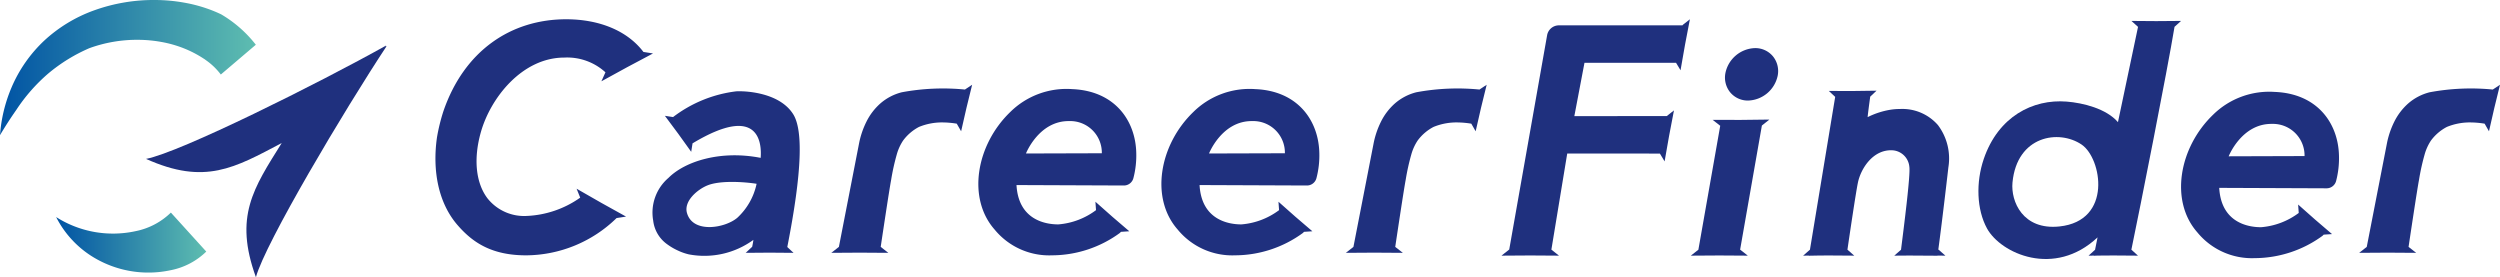 <svg xmlns="http://www.w3.org/2000/svg" xmlns:xlink="http://www.w3.org/1999/xlink" viewBox="0 0 391.434 43.403">
  <defs>
    <linearGradient id="名称未設定グラデーション_127" data-name="名称未設定グラデーション 127" x1="8.789" y1="37.985" x2="32.295" y2="37.985" gradientUnits="userSpaceOnUse">
      <stop offset="0" stop-color="#0053a4"/>
      <stop offset="1" stop-color="#5ebdb0"/>
    </linearGradient>
    <linearGradient id="名称未設定グラデーション_127-2" x1="0" y1="10.581" x2="40.057" y2="10.581" xlink:href="#名称未設定グラデーション_127"/>
    <style>
      .cls-2{fill:#1f307e}
    </style>
  </defs>
  <g id="レイヤー_2" data-name="レイヤー 2">
    <g id="ロゴ">
      <path d="M21.255 36.188a10.95 10.95 0 005.5-2.903l5.54 6.105a10.95 10.95 0 01-5.5 2.902 16.624 16.624 0 01-12.551-2.253 15.649 15.649 0 01-5.455-6.054 16.597 16.597 0 0012.466 2.203z" fill="url(#名称未設定グラデーション_127)"/>
      <path class="cls-2" d="M44.11 22.396c-7.383 3.886-12.017 6.632-21.246 2.484 5.39-1.033 27.082-11.869 37.603-17.756l-.102.172.18-.089c-6.646 10.06-19.047 30.897-20.473 36.196-3.459-9.509-.38-13.929 4.039-21.007z"/>
      <path d="M7.549 11.515a26.055 26.055 0 016.446-3.973 21.803 21.803 0 017.648-1.308 20.698 20.698 0 013.573.326 18.225 18.225 0 013.572 1.007 17.367 17.367 0 013.081 1.598l.057.035.083.052c.095.064.182.134.274.2.094.068.19.134.282.205a10.301 10.301 0 012.01 2.01l-.026.021.001.002 5.507-4.685a19.212 19.212 0 00-5.424-4.758 22.37 22.37 0 00-1.282-.562A23.03 23.03 0 0028.836.413 26.16 26.16 0 0024.32 0a27.554 27.554 0 00-9.667 1.653 22.882 22.882 0 00-7.726 4.706 21.73 21.73 0 00-5.151 7.408A23.358 23.358 0 000 21.162a62.841 62.841 0 012.555-3.96 27.27 27.27 0 014.994-5.687z" fill="url(#名称未設定グラデーション_127-2)"/>
      <path class="cls-2" d="M356.173 14.393a12.525 12.525 0 00-9.658 3.566c-5.36 5.148-6.807 13.515-2.466 18.428a11.044 11.044 0 008.974 4.03 18.092 18.092 0 0010.604-3.482 1.924 1.924 0 00.196-.193l-.003-.003 1.315-.087-2.666-2.285-.014-.012-2.628-2.329.094 1.32-.002-.002a11.328 11.328 0 01-5.907 2.231c-1.977 0-6.237-.684-6.54-6.16l16.836.07a1.538 1.538 0 001.466-1.155 14 14 0 00.449-3.937c-.107-5.048-3.337-9.733-10.05-10zm-7.222 10.08s2.022-5.138 6.771-5.074a4.948 4.948 0 015.11 5.037z"/>
      <path class="cls-2" d="M196.521 13.952a12.524 12.524 0 00-9.657 3.566c-5.361 5.149-6.808 13.516-2.467 18.428a11.044 11.044 0 008.975 4.031 18.093 18.093 0 0010.603-3.482 1.928 1.928 0 00.197-.194l-.003-.002 1.315-.087-2.666-2.285-.015-.013-2.628-2.328.094 1.32-.002-.002a11.328 11.328 0 01-5.907 2.231c-1.977 0-6.236-.684-6.54-6.16l16.836.07a1.538 1.538 0 001.466-1.156 13.997 13.997 0 00.45-3.936c-.108-5.049-3.338-9.734-10.051-10zm-7.221 10.08s2.021-5.137 6.77-5.073a4.948 4.948 0 015.11 5.037z"/>
      <path class="cls-2" d="M273.731 15.744a3.588 3.588 0 01-2.825-1.282 3.666 3.666 0 01-.739-3.083 4.89 4.89 0 014.599-3.847 3.587 3.587 0 012.825 1.282 3.664 3.664 0 01.738 3.083 4.89 4.89 0 01-4.598 3.847z"/>
      <path class="cls-2" d="M151.083 14.02a35.306 35.306 0 00-9.875.424 8.149 8.149 0 00-3.311 1.705 9.393 9.393 0 00-2.245 2.921 13.429 13.429 0 00-1.173 3.52l-3.13 16.065-1.188.933 4.448-.029h.025l4.448.03-1.187-.933c.425-2.846 1.299-8.652 1.615-10.393l.035-.194a34.824 34.824 0 01.858-3.857 7.65 7.65 0 011.005-2.215 7.274 7.274 0 012.487-2.126 9.473 9.473 0 013.714-.702 14.405 14.405 0 012.2.195l-.002.006.679 1.186.832-3.64.004-.02.889-3.625z"/>
      <path class="cls-2" d="M231.646 14.02a35.308 35.308 0 00-9.875.424 8.15 8.15 0 00-3.311 1.705 9.393 9.393 0 00-2.245 2.921 13.428 13.428 0 00-1.173 3.52l-3.13 16.065-1.188.933 4.449-.029h.024l4.448.03-1.187-.933c.425-2.846 1.299-8.652 1.615-10.393l.035-.194a34.826 34.826 0 01.858-3.857 7.651 7.651 0 011.005-2.215 7.273 7.273 0 012.487-2.126 9.473 9.473 0 013.714-.702 14.404 14.404 0 012.2.195l-.002.006.679 1.186.832-3.64.004-.02.889-3.625z"/>
      <path class="cls-2" d="M390.306 14.02a35.306 35.306 0 00-9.875.424 8.149 8.149 0 00-3.311 1.705 9.393 9.393 0 00-2.245 2.921 13.428 13.428 0 00-1.173 3.52l-3.13 16.065-1.188.933 4.449-.029h.024l4.449.03-1.188-.933c.425-2.846 1.299-8.652 1.615-10.393l.035-.194a34.824 34.824 0 01.858-3.857 7.65 7.65 0 011.005-2.215 7.274 7.274 0 012.487-2.126 9.473 9.473 0 013.715-.702 14.404 14.404 0 012.199.195l-.001.006.678 1.186.832-3.64.004-.02.89-3.625z"/>
      <path class="cls-2" d="M167.858 13.952a12.524 12.524 0 00-9.657 3.566c-5.361 5.149-6.807 13.516-2.467 18.428a11.044 11.044 0 008.975 4.031 18.093 18.093 0 0010.604-3.482 1.924 1.924 0 00.196-.194l-.003-.002 1.315-.087-2.666-2.285-.014-.013-2.628-2.328.094 1.32-.002-.002a11.329 11.329 0 01-5.907 2.231c-1.978 0-6.237-.684-6.541-6.16l16.837.07a1.538 1.538 0 001.466-1.156 14 14 0 00.449-3.936c-.107-5.049-3.338-9.734-10.05-10zm-7.221 10.08s2.022-5.137 6.77-5.073a4.948 4.948 0 015.11 5.037z"/>
      <path class="cls-2" d="M263.462 3.909l-.011.06h-19.367a1.874 1.874 0 00-1.842 1.524l-5.938 33.584h-.011l-1.2.952 4.49-.03h.025l4.49.03-1.192-.947 2.481-15.042 14.51.005v-.002l.737 1.228.7-3.987.005-.022.76-3.977-1.132.892-14.466.002 1.588-8.35h14.326l.002-.012.712 1.186.7-3.988.004-.022.76-3.977z"/>
      <path class="cls-2" d="M124.186 17.87c-2.103-3.326-7.25-3.654-8.902-3.571a20.289 20.289 0 00-9.9 4.031l-1.28-.197 2.079 2.794.011.015 2.031 2.828.205-1.301-.011-.015c10.828-6.526 10.827.43 10.68 2.263-6.211-1.222-11.798.5-14.429 3.13a7.158 7.158 0 00-2.396 6.702 5.279 5.279 0 002.223 3.72 9.335 9.335 0 001.662.967 8.422 8.422 0 001.691.592 13.035 13.035 0 0010.112-2.271 13.88 13.88 0 01-.195 1.098h-.012l-.997.933 3.732-.029h.02l3.732.03-.973-.912c2.396-12.166 2.432-18.413.917-20.807zm-8.755 16.238c-1.907 1.615-6.97 2.495-7.875-.782-.505-1.831 1.619-3.654 3.228-4.304 2.027-.819 5.874-.534 7.68-.245a10.055 10.055 0 01-3.033 5.331z"/>
      <path class="cls-2" d="M341.498 3.276l-.873.007-3.003.023h-.021l-2.696-.02-1.18-.01 1.034.932-3.143 14.917c-1.834-2.127-5.476-3.014-8.022-3.218-5.333-.426-10.723 2.36-12.983 8.96-1.256 3.668-1.128 7.94.505 10.908 2.152 3.913 10.535 7.748 17.304 1.392-.046.218-.24 1.186-.39 1.94l-1.02.922.836-.007-.004.022.566-.026L330.87 40h.021l3.86.029-1.031-.934h-.003c1.383-6.635 5.625-28.043 6.757-34.895zm-19.05 32.182c-5.721.602-7.63-3.913-7.345-6.895.7-7.317 7.268-8.35 10.833-5.921 3.148 2.143 4.876 11.936-3.488 12.816z"/>
      <path class="cls-2" d="M303.435 19.59a7.39 7.39 0 00-5.964-2.523 9.214 9.214 0 00-1.446.11 12.398 12.398 0 00-3.601 1.163c.022-.37.249-2.092.403-3.206l.986-.935-3.725.05h-.02l-3.726-.009 1 .928-3.952 23.927-1.067.934.914-.007-.003.018 1.586-.03 1.495-.01h.022l3.992.029-1.066-.934h-.002c.342-2.34 1.31-8.911 1.64-10.501.452-2.18 2.348-5.21 5.393-5.063a2.833 2.833 0 012.66 2.59c.196 1.288-.898 9.713-1.304 12.982l-1.057.926 2.357-.018 4.406.029.002-.02 1.241.009-1.066-.934h-.047c.656-4.825 1.574-12.855 1.574-12.855a8.696 8.696 0 00-1.625-6.65z"/>
      <path class="cls-2" d="M272.455 39.095l3.409-19.437 1.175-.937-4.429.053h-.024l-4.429-.004 1.184.924-3.42 19.404-1.184.931 4.448-.029h.025l4.448.029-1.188-.934h-.015z"/>
      <path class="cls-2" d="M90.845 30.945a15.64 15.64 0 01-8.4 2.867 7.327 7.327 0 01-6.127-2.769c-1.831-2.423-2.205-6.2-1.025-10.362 1.529-5.397 6.485-11.667 13.07-11.667a8.885 8.885 0 016.438 2.312l-.007.003-.633 1.403 4.017-2.201.022-.012 4.044-2.15-1.5-.237c-2.566-3.381-7.009-5.115-12.1-5.115-8.616 0-15.977 4.904-19.233 14.44a29.274 29.274 0 00-.991 4.045c-.74 5.177.194 10.244 3.203 13.723 2.347 2.715 5.32 4.754 10.754 4.754a20.443 20.443 0 0014.163-5.837l1.484-.23-3.877-2.152-.02-.012-3.848-2.202z"/>
    </g>
  </g>
</svg>
